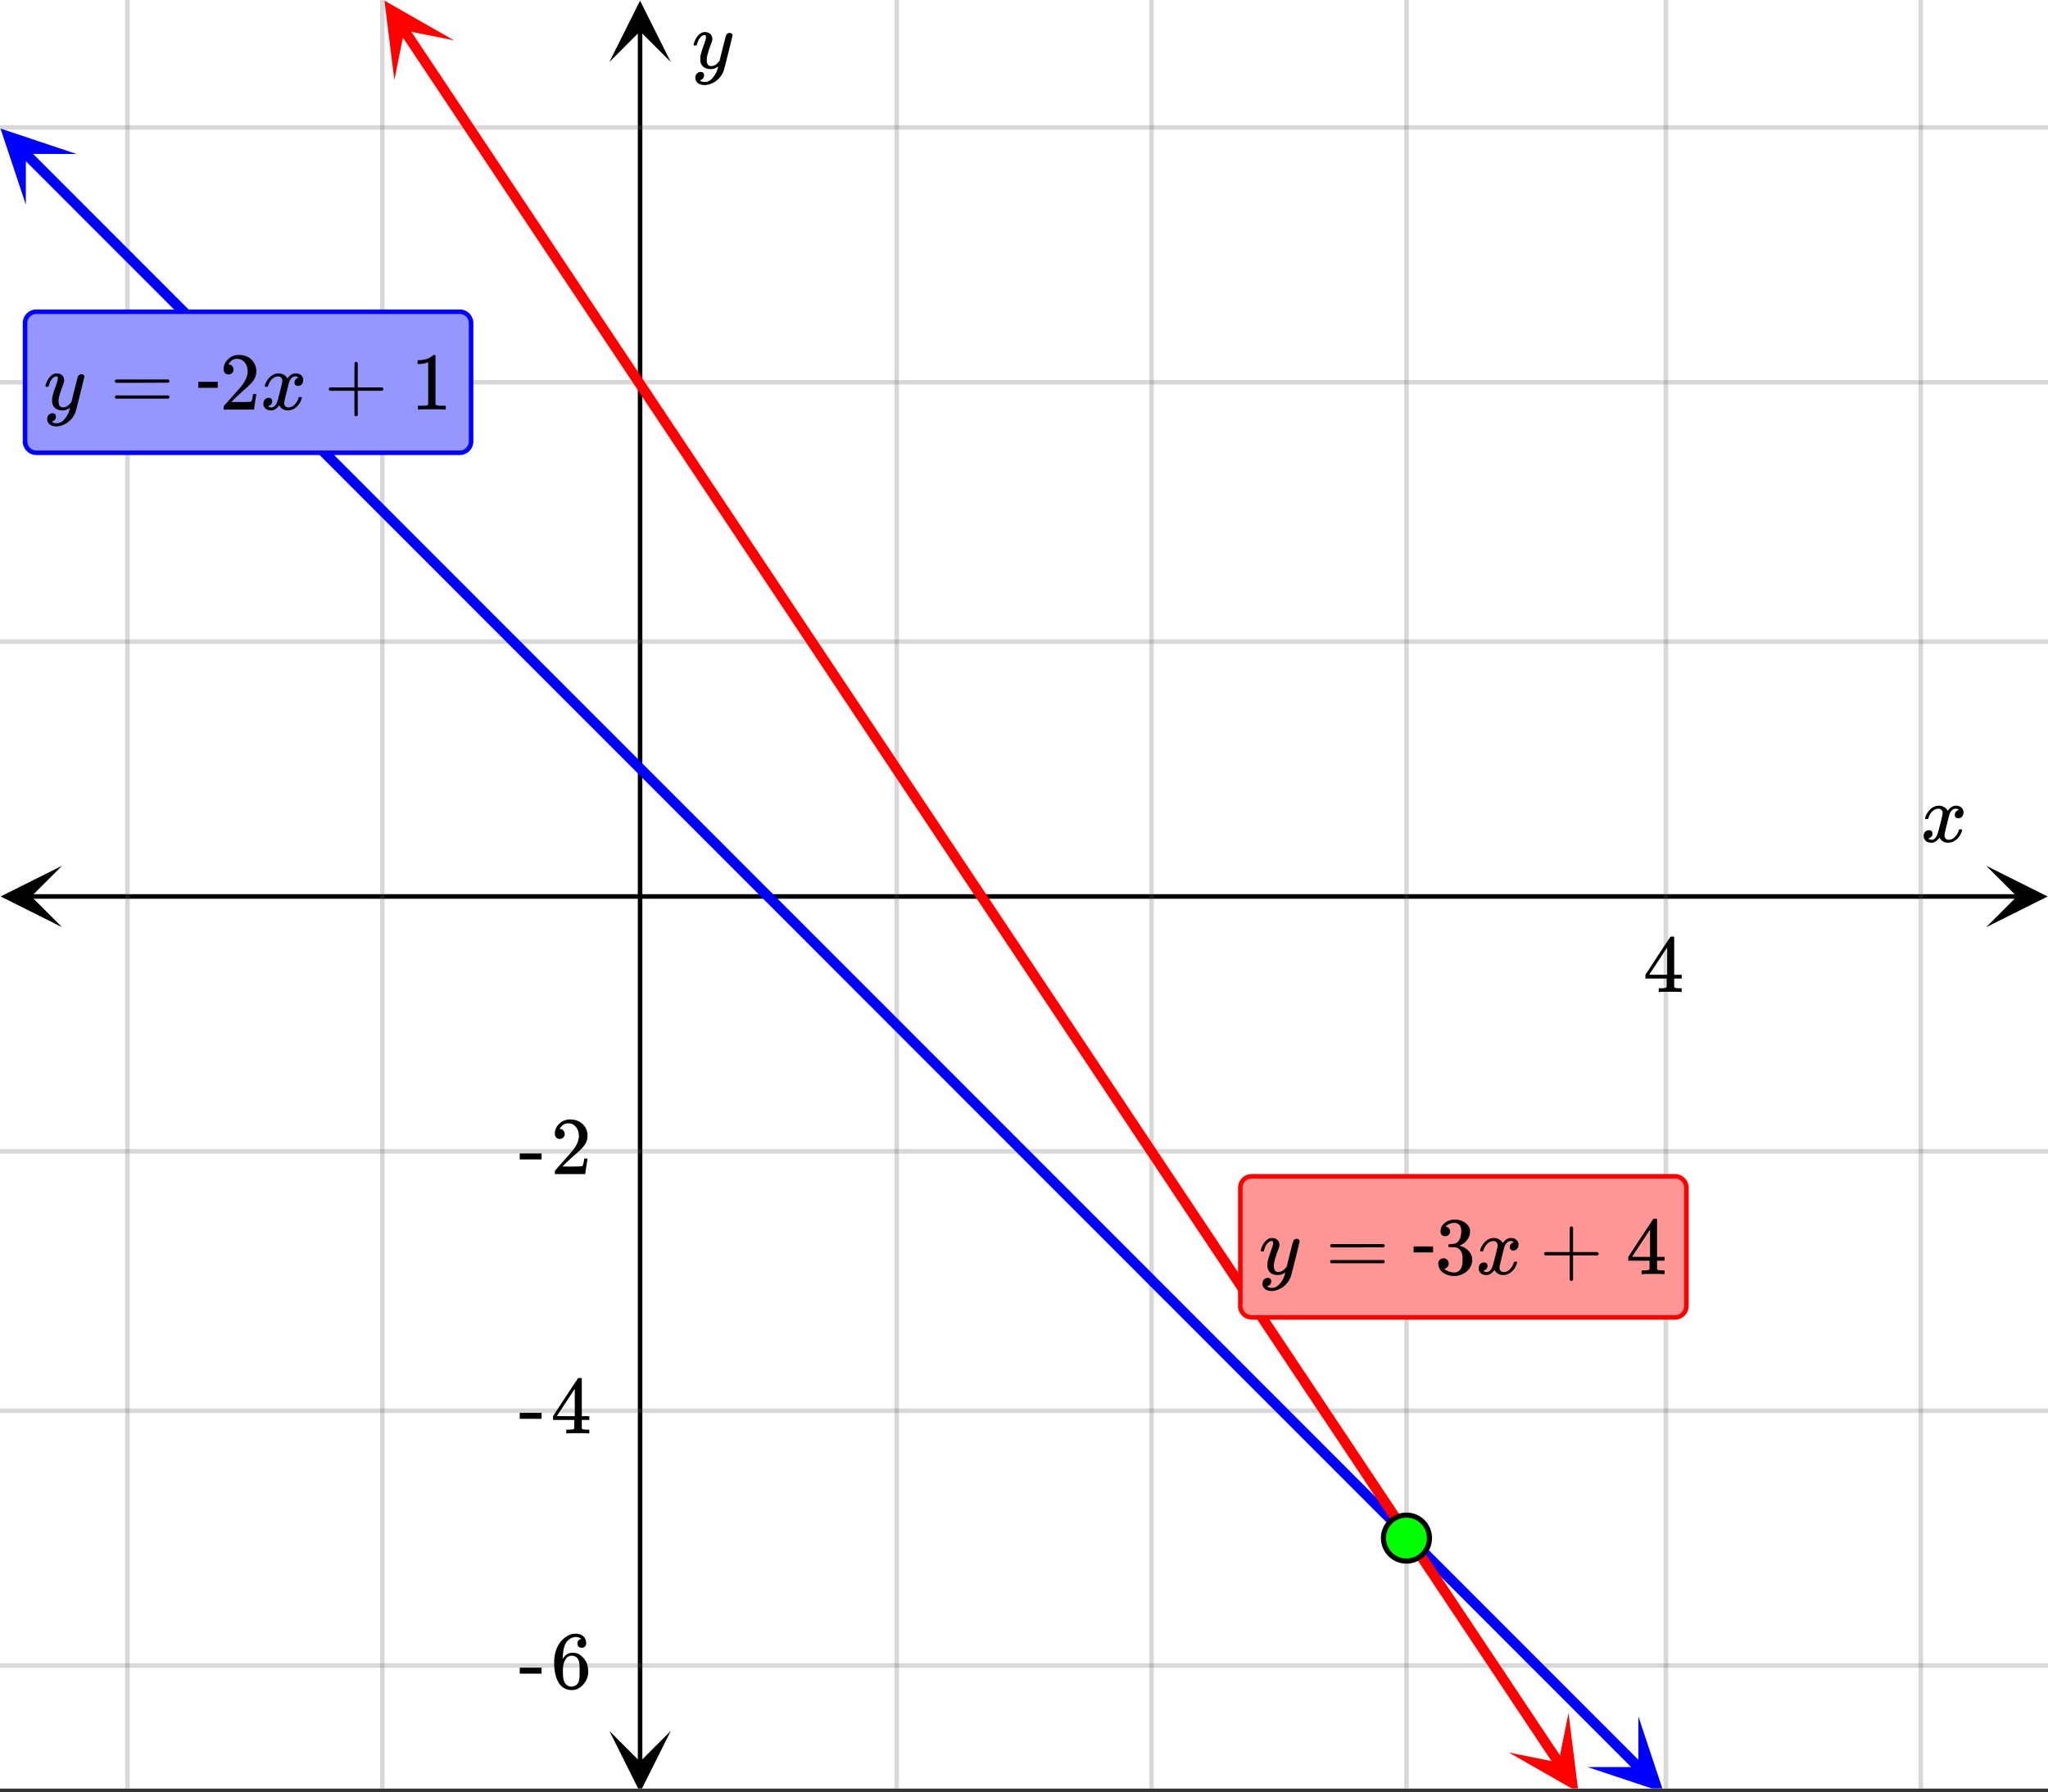 <svg xmlns="http://www.w3.org/2000/svg" xmlns:xlink="http://www.w3.org/1999/xlink" width="449.28" height="393.28" viewBox="0 0 336.96 294.96"><rect x="0" y="0" width="336.96" height="294.96" fill="#333333" stroke="none"/><defs><symbol overflow="visible" id="p"><path d="M.781-3.75C.727-3.8.703-3.848.703-3.89c.031-.25.172-.563.422-.938.414-.633.941-1.004 1.578-1.11.133-.007.235-.015.297-.015.313 0 .598.086.86.25.269.156.46.355.578.594.113-.157.187-.25.218-.282.332-.375.711-.562 1.14-.562.364 0 .661.105.891.312.227.211.344.465.344.766 0 .281-.078.516-.234.703a.776.776 0 0 1-.625.281.64.64 0 0 1-.422-.14.521.521 0 0 1-.156-.39c0-.415.222-.696.672-.845a.58.58 0 0 0-.141-.093.705.705 0 0 0-.39-.094.91.91 0 0 0-.266.031c-.336.149-.586.445-.75.89-.032.075-.164.579-.39 1.516-.231.93-.356 1.45-.376 1.563a1.827 1.827 0 0 0-.047.406c0 .211.063.383.188.516.125.125.289.187.5.187.383 0 .726-.16 1.031-.484.3-.32.508-.676.625-1.063.02-.082.04-.129.063-.14.03-.02.109-.031.234-.031.164 0 .25.039.25.109 0 .012-.012.058-.031.14-.149.563-.461 1.055-.938 1.47-.43.323-.875.484-1.344.484-.625 0-1.101-.282-1.421-.844-.262.406-.594.68-1 .812-.086.02-.2.032-.344.032-.524 0-.89-.188-1.11-.563a.953.953 0 0 1-.14-.531c0-.27.078-.5.234-.688a.798.798 0 0 1 .625-.28c.395 0 .594.187.594.562 0 .336-.164.574-.484.718a.359.359 0 0 1-.063.047l-.078.031c-.012.012-.024.016-.031.016h-.032c0 .031.063.074.188.125a.817.817 0 0 0 .36.078c.32 0 .597-.203.827-.61.102-.163.282-.75.532-1.75.05-.206.109-.437.171-.687.063-.257.11-.457.141-.593.031-.133.05-.211.063-.235a2.86 2.86 0 0 0 .078-.531.678.678 0 0 0-.188-.5.613.613 0 0 0-.484-.203c-.406 0-.762.156-1.063.469a2.562 2.562 0 0 0-.609 1.078c-.012.074-.031.12-.063.14a.752.752 0 0 1-.218.016zm0 0"/></symbol><symbol overflow="visible" id="r"><path d="M6.234-5.813c.125 0 .227.04.313.11.094.062.14.152.14.266 0 .117-.226 1.058-.671 2.828C5.578-.836 5.328.133 5.266.312a3.459 3.459 0 0 1-.688 1.22 3.641 3.641 0 0 1-1.11.874c-.491.239-.945.36-1.359.36-.687 0-1.152-.22-1.39-.657-.094-.125-.14-.304-.14-.53 0-.306.085-.544.265-.72.187-.168.379-.25.578-.25.394 0 .594.188.594.563 0 .332-.157.578-.47.734a.298.298 0 0 1-.062.032.295.295 0 0 0-.078.03c-.011.009-.023.016-.031.016L1.328 2c.031.05.129.11.297.172.133.05.273.078.422.078h.11c.155 0 .273-.012.359-.031.332-.094.648-.324.953-.688A3.69 3.69 0 0 0 4.188.25c.093-.3.14-.477.14-.531 0-.008-.012-.004-.031.015a.358.358 0 0 1-.078.047c-.336.239-.703.36-1.11.36-.46 0-.84-.106-1.14-.313-.293-.219-.48-.531-.563-.937a2.932 2.932 0 0 1-.015-.407c0-.218.007-.382.03-.5.063-.394.266-1.054.61-1.984.196-.531.297-.898.297-1.11a.838.838 0 0 0-.031-.265c-.024-.05-.074-.078-.156-.078h-.063c-.21 0-.406.094-.594.281-.293.293-.511.727-.656 1.297 0 .012-.008.027-.015.047a.188.188 0 0 1-.032.047l-.015.015c-.012.012-.028.016-.047.016h-.36C.305-3.8.281-3.836.281-3.86a.97.97 0 0 1 .047-.203c.188-.625.469-1.113.844-1.468.3-.282.617-.422.953-.422.383 0 .688.105.906.312.227.2.344.485.344.86-.023.168-.04.261-.047.281 0 .055-.07.246-.203.578-.367 1-.586 1.735-.656 2.203a1.857 1.857 0 0 0-.016.297c0 .344.05.61.156.797.114.18.313.266.594.266.207 0 .406-.051.594-.157a1.84 1.84 0 0 0 .422-.328c.093-.101.21-.242.36-.422a32.833 32.833 0 0 1 .25-1.063c.093-.35.175-.687.25-1 .343-1.35.534-2.062.577-2.124a.592.592 0 0 1 .578-.36zm0 0"/></symbol><symbol overflow="visible" id="q"><path d="M6.234 0c-.125-.031-.71-.047-1.75-.047-1.074 0-1.671.016-1.796.047h-.126v-.625h.422c.383-.008.618-.031.704-.063a.286.286 0 0 0 .171-.14c.008-.008.016-.25.016-.719v-.672h-3.5v-.625l2.031-3.11A431.58 431.58 0 0 1 4.5-9.108c.02-.008.113-.016.281-.016h.25l.078.078v6.203h1.235v.625H5.109V-.89a.25.25 0 0 0 .079.157c.07.062.328.101.765.109h.39V0zm-2.28-2.844v-4.5L1-2.859l1.469.015zm0 0"/></symbol><symbol overflow="visible" id="s"><path d="M.14-2.406v-.985h3.594v.985zm0 0"/></symbol><symbol overflow="visible" id="t"><path d="M1.484-5.781c-.25 0-.449-.078-.593-.235a.872.872 0 0 1-.22-.609c0-.645.243-1.195.735-1.656a2.46 2.46 0 0 1 1.766-.703c.77 0 1.41.21 1.922.625.508.418.82.964.937 1.64.008.168.016.32.016.453 0 .524-.156 1.012-.469 1.47-.25.374-.758.89-1.516 1.546-.324.281-.777.695-1.359 1.234l-.781.766 1.016.016c1.414 0 2.164-.024 2.25-.079.039-.007.085-.101.14-.28.031-.095.094-.4.188-.923v-.03h.53v.03l-.374 2.47V0h-5v-.25c0-.188.008-.29.031-.313.008-.007.383-.437 1.125-1.28.977-1.095 1.61-1.813 1.89-2.157.602-.82.907-1.57.907-2.25 0-.594-.156-1.086-.469-1.484-.312-.407-.746-.61-1.297-.61-.523 0-.945.235-1.265.703-.024.032-.047.079-.078.141a.274.274 0 0 0-.047.078c0 .012.02.016.062.016a.68.68 0 0 1 .547.25.801.801 0 0 1 .219.562c0 .23-.078.422-.235.578a.76.76 0 0 1-.578.235zm0 0"/></symbol><symbol overflow="visible" id="u"><path d="M5.031-8.11c-.199-.195-.48-.304-.843-.328-.625 0-1.153.274-1.579.813-.418.586-.625 1.492-.625 2.719L2-4.86l.11-.172c.363-.54.859-.813 1.484-.813.414 0 .781.09 1.094.266a2.6 2.6 0 0 1 .64.547c.219.242.395.492.531.75.196.449.297.933.297 1.453v.234c0 .211-.027.403-.078.578-.105.532-.383 1.032-.828 1.5-.387.407-.82.66-1.297.766a2.688 2.688 0 0 1-.547.047c-.168 0-.32-.016-.453-.047-.668-.125-1.2-.484-1.594-1.078C.83-1.66.563-2.79.563-4.218c0-.97.171-1.817.515-2.548.344-.726.82-1.296 1.438-1.703a2.62 2.62 0 0 1 1.562-.515c.531 0 .953.14 1.266.421.32.282.484.665.484 1.141 0 .23-.07.414-.203.547-.125.137-.297.203-.516.203-.218 0-.398-.062-.53-.187-.126-.125-.188-.301-.188-.532 0-.406.21-.644.64-.718zm-.593 3.235a1.18 1.18 0 0 0-.97-.484c-.335 0-.605.105-.812.312C2.22-4.597 2-3.883 2-2.907c0 .794.05 1.345.156 1.657.094.273.242.5.453.688.22.187.477.28.782.28.457 0 .804-.171 1.046-.515.133-.187.22-.41.25-.672.04-.258.063-.64.063-1.14v-.422c0-.508-.023-.895-.063-1.156a1.566 1.566 0 0 0-.25-.688zm0 0"/></symbol><symbol overflow="visible" id="v"><path d="M.75-4.672c0-.125.063-.219.188-.281H9.53c.133.062.203.156.203.281 0 .094-.062.18-.187.25l-4.281.016H.969C.82-4.457.75-4.546.75-4.672zm0 2.61c0-.133.07-.223.219-.266h8.578a.249.249 0 0 0 .062.047l.063.047c.02.011.035.039.047.078.008.031.015.062.015.094 0 .117-.07.203-.203.265H.937C.813-1.859.75-1.945.75-2.063zm0 0"/></symbol><symbol overflow="visible" id="x"><path d="M.938-3.094C.813-3.164.75-3.258.75-3.375c0-.113.063-.203.188-.266h4.03v-2.015l.016-2.032c.094-.113.18-.171.266-.171.113 0 .203.07.266.203v4.015H9.53c.133.075.203.168.203.282 0 .105-.07.195-.203.265H5.516V.922c-.063.125-.157.187-.282.187-.117 0-.203-.062-.265-.187v-4.016zm0 0"/></symbol><symbol overflow="visible" id="y"><path d="M5.61 0c-.157-.031-.872-.047-2.141-.047C2.207-.047 1.5-.03 1.344 0h-.157v-.625h.344c.52 0 .86-.008 1.016-.031.07-.008.18-.067.328-.172v-6.969c-.023 0-.059.016-.11.047a4.134 4.134 0 0 1-1.39.25h-.25v-.625h.25c.758-.02 1.39-.188 1.89-.5a2.46 2.46 0 0 0 .422-.313c.008-.03.063-.046.157-.046a.36.36 0 0 1 .234.078v8.078c.133.137.43.203.89.203h.798V0zm0 0"/></symbol><symbol overflow="visible" id="z"><path d="M1.719-6.25c-.25 0-.446-.07-.578-.219a.863.863 0 0 1-.204-.593c0-.508.196-.938.594-1.282a2.566 2.566 0 0 1 1.407-.625h.203c.312 0 .507.008.593.016.301.043.602.137.907.281.593.305.968.727 1.125 1.266.02.093.03.218.03.375 0 .523-.167.996-.5 1.422-.323.418-.73.714-1.218.89-.055.024-.055.04 0 .047.008 0 .05.012.125.031.55.157 1.016.446 1.39.86.376.418.563.89.563 1.422 0 .367-.086.718-.25 1.062-.218.461-.574.84-1.062 1.14-.492.302-1.04.454-1.64.454-.595 0-1.122-.125-1.579-.375-.46-.25-.766-.586-.922-1.016a1.45 1.45 0 0 1-.14-.656c0-.25.082-.453.25-.61a.831.831 0 0 1 .609-.25c.25 0 .453.087.61.25.163.169.25.372.25.61 0 .21-.063.39-.188.547a.768.768 0 0 1-.469.281l-.094.031c.489.407 1.047.61 1.672.61.5 0 .875-.239 1.125-.719.156-.29.234-.742.234-1.36v-.265c0-.852-.292-1.426-.875-1.719-.124-.05-.398-.082-.812-.093l-.563-.016-.046-.031c-.024-.02-.032-.086-.032-.204 0-.113.008-.18.032-.203.03-.03.054-.046.078-.046.25 0 .508-.02.781-.063.395-.05.695-.27.906-.656.207-.395.313-.867.313-1.422 0-.582-.157-.973-.469-1.172a1.131 1.131 0 0 0-.64-.188c-.45 0-.844.122-1.188.36l-.125.094a.671.671 0 0 0-.094.109l-.047.047a.88.88 0 0 0 .094.031c.176.024.328.11.453.266.125.148.188.32.188.515a.715.715 0 0 1-.235.547.76.76 0 0 1-.562.219zm0 0"/></symbol><symbol overflow="visible" id="w"><path d="M3.453-3.578H.25v-.985h3.203zm0 0"/></symbol><clipPath id="a"><path d="M0 0h336.96v294.313H0zm0 0"/></clipPath><clipPath id="b"><path d="M.102 142.477H11V153H.102zm0 0"/></clipPath><clipPath id="c"><path d="M326.79 142.477h10.17V153h-10.17zm0 0"/></clipPath><clipPath id="d"><path d="M20 0h297v294.313H20zm0 0"/></clipPath><clipPath id="e"><path d="M100.258 284H111v10.313h-10.742zm0 0"/></clipPath><clipPath id="f"><path d="M100.258 0H111v10.21h-10.742zm0 0"/></clipPath><clipPath id="g"><path d="M0 20h336.96v255H0zm0 0"/></clipPath><clipPath id="h"><path d="M0 21h13v13H0zm0 0"/></clipPath><clipPath id="i"><path d="M4.258 16.992l18.758 18.77-18.77 18.761-18.762-18.773zm0 0"/></clipPath><clipPath id="j"><path d="M261 282h13v12.313h-13zm0 0"/></clipPath><clipPath id="k"><path d="M269.563 282.465l18.757 18.773-18.77 18.758-18.76-18.77zm0 0"/></clipPath><clipPath id="l"><path d="M63 0h12v14H63zm0 0"/></clipPath><clipPath id="m"><path d="M68.164-3.168l14.711 22.086-22.086 14.715-14.71-22.086zm0 0"/></clipPath><clipPath id="n"><path d="M248 281h12v13.313h-12zm0 0"/></clipPath><clipPath id="o"><path d="M258.07 281.875l14.715 22.086-22.086 14.715-14.715-22.086zm0 0"/></clipPath></defs><g clip-path="url(#a)" fill="#fff"><path d="M0 0h336.96v294.96H0z"/><path d="M0 0h336.96v294.96H0z"/></g><path d="M5.055 147.531h326.89" fill="none" stroke="#000" stroke-width=".749"/><g clip-path="url(#b)"><path d="M10.21 142.477L.103 147.53l10.109 5.055-5.055-5.055zm0 0"/></g><g clip-path="url(#c)"><path d="M326.79 142.477l10.108 5.054-10.109 5.055 5.055-5.055zm0 0"/></g><g clip-path="url(#d)"><path d="M147.531 0v295.063M189.47 0v295.063M231.406 0v295.063M274.094 0v295.063M316.03 0v295.063M62.906 0v295.063M20.97 0v295.063" fill="none" stroke-linecap="round" stroke-linejoin="round" stroke="#666" stroke-opacity=".251" stroke-width=".749"/></g><path d="M105.313 290.008V5.055" fill="none" stroke="#000" stroke-width=".749"/><g clip-path="url(#e)"><path d="M100.258 284.852l5.055 10.109 5.054-10.11-5.055 5.055zm0 0"/></g><g clip-path="url(#f)"><path d="M100.258 10.21L105.313.103l5.054 10.109-5.055-5.055zm0 0"/></g><g clip-path="url(#g)"><path d="M0 105.594h337M0 62.906h337M0 20.97h337M0 189.469h337M0 232.156h337M0 274.094h337" fill="none" stroke-linecap="round" stroke-linejoin="round" stroke="#666" stroke-opacity=".251" stroke-width=".749"/></g><path d="M4.172 25.25l3.562 3.563 1.782 1.785 1.78 1.78 1.782 1.786 3.563 3.563 1.78 1.785 1.786 1.781 1.781 1.785 3.563 3.563 1.781 1.785 1.781 1.781 1.782 1.785 1.78 1.781 1.782 1.786 1.785 1.78 1.781 1.782 1.782 1.785 1.78 1.782 1.782 1.785 3.563 3.562 1.78 1.785 1.786 1.782 1.781 1.785 3.563 3.562 1.781 1.785 1.781 1.782 1.782 1.785 7.129 7.129 1.78 1.785 3.563 3.562 1.782 1.786 1.78 1.78L79 100.13l1.781 1.781 1.785 1.781 1.782 1.786 1.78 1.78 1.782 1.786 3.563 3.562 1.78 1.786 1.782 1.78 1.781 1.786 1.786 1.781 1.78 1.782 1.782 1.785 1.781 1.781 1.782 1.785 3.562 3.563 1.781 1.785 7.13 7.129 1.78 1.785 1.782 1.781 1.781 1.785 3.562 3.563 1.782 1.785 1.785 1.781 1.781 1.785 3.563 3.563 1.78 1.785 1.782 1.781 1.781 1.785 1.782 1.782 1.785 1.78 1.781 1.786 1.781 1.781 1.782 1.785 1.78 1.782 1.782 1.785 3.563 3.562 1.78 1.786 1.786 1.78 1.781 1.786 3.563 3.562 1.781 1.786 1.781 1.78 1.781 1.786 7.13 7.129 1.78 1.785 3.563 3.563 1.781 1.785 1.782 1.78 1.78 1.786 1.782 1.781 1.785 1.782 1.782 1.785 1.78 1.781 1.782 1.785 3.563 3.563 1.78 1.785 1.782 1.781 1.781 1.785 1.785 1.781 1.782 1.782 1.78 1.785 1.782 1.781 1.781 1.785 3.563 3.563 1.781 1.785 7.13 7.129 1.78 1.785 1.782 1.781 1.78 1.785 7.13 7.13 1.781 1.784 3.563 3.563 1.78 1.785 1.782 1.781 1.781 1.786 1.782 1.78 1.785 1.782 1.78 1.785 1.782 1.781 1.781 1.786 3.563 3.562 1.781 1.785 1.781 1.782 1.782 1.785" fill="none" stroke-width="1.685" stroke-linecap="round" stroke-linejoin="round" stroke="#00f"/><g clip-path="url(#h)"><g clip-path="url(#i)"><path d="M12.594 25.336L.086 21.16 4.25 33.672l.004-8.34zm0 0" fill="#00f"/></g></g><g clip-path="url(#j)"><g clip-path="url(#k)"><path d="M269.563 282.465l4.164 12.512-12.508-4.172h8.34zm0 0" fill="#00f"/></g></g><path d="M66.457 4.91l1.277 1.914 1.274 1.914 2.555 3.828 1.273 1.914 1.277 1.915 1.274 1.918 1.277 1.914 1.274 1.914 1.277 1.914 1.273 1.914 1.278 1.914 1.273 1.914 1.277 1.914 1.274 1.914 1.277 1.914 1.274 1.914 1.277 1.914 1.273 1.918L91.97 43.2l1.273 1.914 1.278 1.914 1.273 1.914 1.277 1.914 1.274 1.915 1.277 1.914 1.274 1.914 1.277 1.914 1.273 1.914 1.278 1.914 1.273 1.914 1.277 1.918 1.274 1.914L109.824 70l1.274 1.914 1.277 1.914 1.273 1.914 1.278 1.914 1.273 1.914 1.278 1.914 1.273 1.914 2.555 3.829 1.273 1.918 1.277 1.914 1.274 1.914 1.277 1.914 1.274 1.914 1.277 1.914 1.273 1.914 1.278 1.914 1.273 1.914 1.278 1.914 1.273 1.914 1.277 1.914 1.274 1.914 1.277 1.918 1.274 1.914 1.277 1.914 1.273 1.914 1.278 1.915 1.273 1.914 1.278 1.914 1.273 1.914 1.277 1.914 1.274 1.914 1.277 1.914 1.274 1.914 1.277 1.918 1.273 1.914 1.278 1.914 1.273 1.914 1.277 1.914 1.274 1.914 1.277 1.914 1.274 1.914 1.277 1.914 1.273 1.914 1.278 1.915 1.273 1.914 1.278 1.914 1.277 1.918 1.273 1.914 1.278 1.914 1.273 1.914 1.277 1.914 1.274 1.914 1.277 1.914 1.274 1.914 1.277 1.914 1.273 1.914 1.278 1.914 1.273 1.914 1.278 1.918 1.273 1.914 1.277 1.914 1.274 1.915 1.277 1.914 1.274 1.914 1.277 1.914 1.273 1.914 1.278 1.914 1.273 1.914 1.278 1.914 1.273 1.914 1.277 1.914 1.274 1.918 1.277 1.914 1.274 1.914 1.277 1.914 1.273 1.914 1.278 1.914 1.273 1.914 1.277 1.914 1.274 1.915 1.277 1.914 1.274 1.914 1.277 1.914 1.273 1.918 2.555 3.828 1.274 1.914 1.277 1.914 1.273 1.914 1.278 1.914 1.273 1.914 1.277 1.914 1.274 1.914 1.277 1.914 1.274 1.914 1.277 1.914 1.273 1.918 1.278 1.914 1.273 1.915 1.278 1.914 1.273 1.914 1.277 1.914 1.274 1.914 1.277 1.914 1.274 1.914 1.277 1.914 1.273 1.914 1.278 1.914 1.273 1.918 1.277 1.914 1.274 1.914 1.277 1.914 1.274 1.914 1.277 1.914" fill="none" stroke-width="1.685" stroke-linecap="round" stroke-linejoin="round" stroke="red"/><g clip-path="url(#l)"><g clip-path="url(#m)"><path d="M74.703 6.645L63.253.102l1.634 13.085 1.636-8.18zm0 0" fill="red"/></g></g><g clip-path="url(#n)"><g clip-path="url(#o)"><path d="M258.07 281.875l1.633 13.086-11.445-6.547 8.176 1.64zm0 0" fill="red"/></g></g><path d="M235.188 253.125c0 .5-.094.984-.286 1.445a3.8 3.8 0 0 1-2.046 2.047 3.777 3.777 0 0 1-4.942-2.047 3.763 3.763 0 0 1 0-2.895c.192-.46.465-.87.82-1.226a3.738 3.738 0 0 1 1.227-.82 3.74 3.74 0 0 1 1.445-.285 3.773 3.773 0 0 1 2.676 1.105 3.76 3.76 0 0 1 1.105 2.676zm0 0" fill="#0f0" stroke-width=".843" stroke="#000"/><use xlink:href="#p" x="316.031" y="138.544"/><use xlink:href="#q" x="270.349" y="163.258"/><use xlink:href="#r" x="113.831" y="11.233"/><use xlink:href="#s" x="85.373" y="193.213"/><use xlink:href="#t" x="90.616" y="193.213"/><use xlink:href="#s" x="85.373" y="235.9"/><use xlink:href="#q" x="90.616" y="235.9"/><use xlink:href="#s" x="85.373" y="277.838"/><use xlink:href="#u" x="90.616" y="277.838"/><path d="M4.117 72.64V53.173a1.889 1.889 0 0 1 .551-1.324 1.856 1.856 0 0 1 1.324-.547h69.645a1.856 1.856 0 0 1 1.324.547 1.889 1.889 0 0 1 .55 1.324V72.64a1.889 1.889 0 0 1-.55 1.324 1.856 1.856 0 0 1-.606.406c-.23.098-.468.145-.718.145H5.992c-.25 0-.488-.047-.719-.145a1.856 1.856 0 0 1-.605-.406 1.889 1.889 0 0 1-.55-1.324zm0 0" fill="#9696ff" stroke="#00f" stroke-width=".749"/><use xlink:href="#r" x="7.185" y="67.4"/><use xlink:href="#v" x="18.149" y="67.4"/><use xlink:href="#w" x="32.378" y="67.4"/><use xlink:href="#t" x="36.122" y="67.4"/><use xlink:href="#p" x="42.862" y="67.4"/><use xlink:href="#x" x="53.347" y="67.4"/><use xlink:href="#y" x="67.576" y="67.4"/><path d="M204.07 214.93v-19.47a1.889 1.889 0 0 1 .551-1.323 1.889 1.889 0 0 1 1.324-.55l69.645-.001a1.889 1.889 0 0 1 1.324.55 1.889 1.889 0 0 1 .55 1.324v19.47a1.889 1.889 0 0 1-.55 1.324 1.889 1.889 0 0 1-1.324.55h-69.645a1.889 1.889 0 0 1-1.324-.55 1.889 1.889 0 0 1-.55-1.324zm0 0" fill="#ff9696" stroke="red" stroke-width=".749"/><use xlink:href="#r" x="207.138" y="209.689"/><use xlink:href="#v" x="218.102" y="209.689"/><use xlink:href="#w" x="232.331" y="209.689"/><use xlink:href="#z" x="236.076" y="209.689"/><use xlink:href="#p" x="242.816" y="209.689"/><use xlink:href="#x" x="253.3" y="209.689"/><use xlink:href="#q" x="267.529" y="209.689"/></svg>